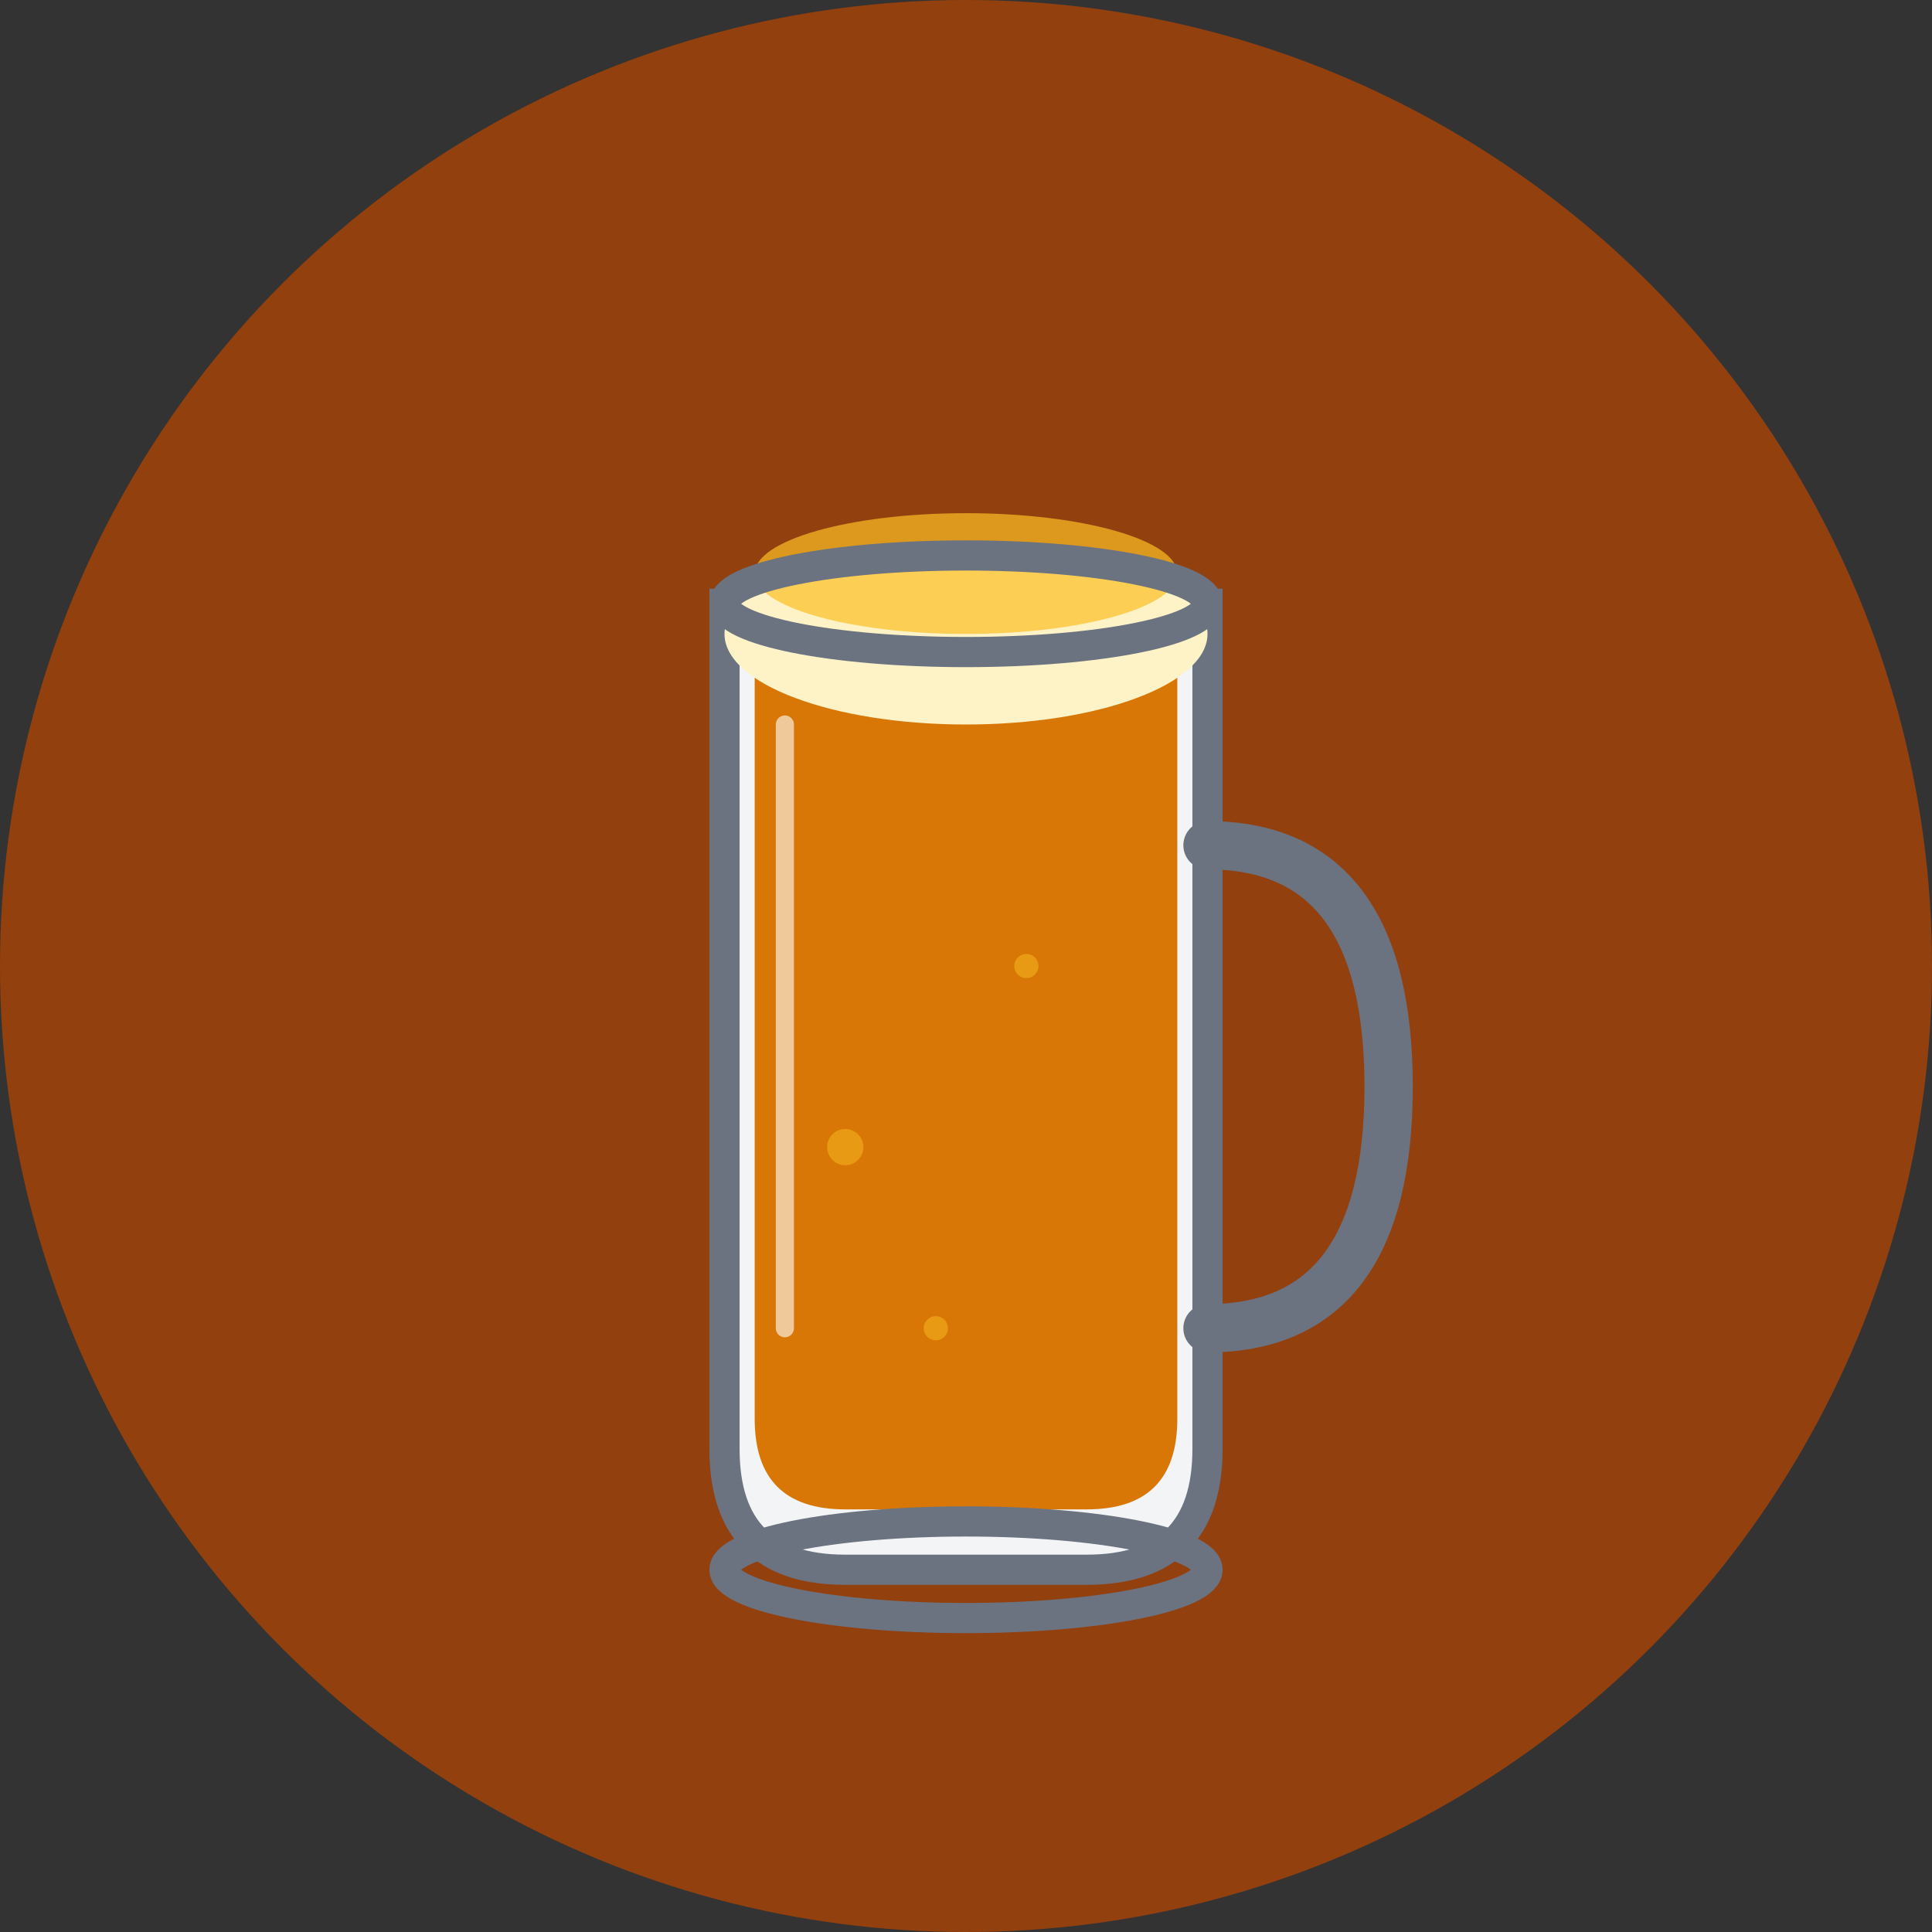<svg width="32" height="32" viewBox="0 0 32 32" fill="none" xmlns="http://www.w3.org/2000/svg">
  <rect x="0" y="0" width="32" height="32" fill="#333333" stroke="none"/>
  <!-- Background circle with warm amber color -->
  <circle cx="16" cy="16" r="16" fill="#92400e"/>
  
  <!-- Beer glass -->
  <g transform="translate(10, 4)">
    <!-- Glass body (slightly tapered) -->
    <path d="M2 6 L2 20 Q2 22 4 22 L8 22 Q10 22 10 20 L10 6 Z" fill="#f3f4f6" stroke="#6b7280" stroke-width="0.5"/>
    
    <!-- Beer liquid (amber colored) -->
    <path d="M2.5 7 L2.5 19.5 Q2.5 21 4 21 L8 21 Q9.5 21 9.5 19.5 L9.5 7 Z" fill="#d97706"/>
    
    <!-- Foam head -->
    <ellipse cx="6" cy="6.5" rx="4" ry="1.5" fill="#fef3c7"/>
    <ellipse cx="6" cy="5.5" rx="3.5" ry="1" fill="#fbbf24" opacity="0.7"/>
    
    <!-- Glass rim -->
    <ellipse cx="6" cy="6" rx="4" ry="0.8" fill="none" stroke="#6b7280" stroke-width="0.5"/>
    
    <!-- Glass base -->
    <ellipse cx="6" cy="22" rx="4" ry="0.8" fill="none" stroke="#6b7280" stroke-width="0.5"/>
    
    <!-- Handle -->
    <path d="M10 10 Q13 10 13 14 Q13 18 10 18" fill="none" stroke="#6b7280" stroke-width="0.8" stroke-linecap="round"/>
    
    <!-- Highlight on glass -->
    <path d="M3 8 L3 18" stroke="#ffffff" stroke-width="0.3" opacity="0.6" stroke-linecap="round"/>
    
    <!-- Bubbles in beer -->
    <circle cx="4" cy="15" r="0.3" fill="#fbbf24" opacity="0.5"/>
    <circle cx="7" cy="12" r="0.2" fill="#fbbf24" opacity="0.5"/>
    <circle cx="5.5" cy="18" r="0.2" fill="#fbbf24" opacity="0.5"/>
  </g>
</svg>
